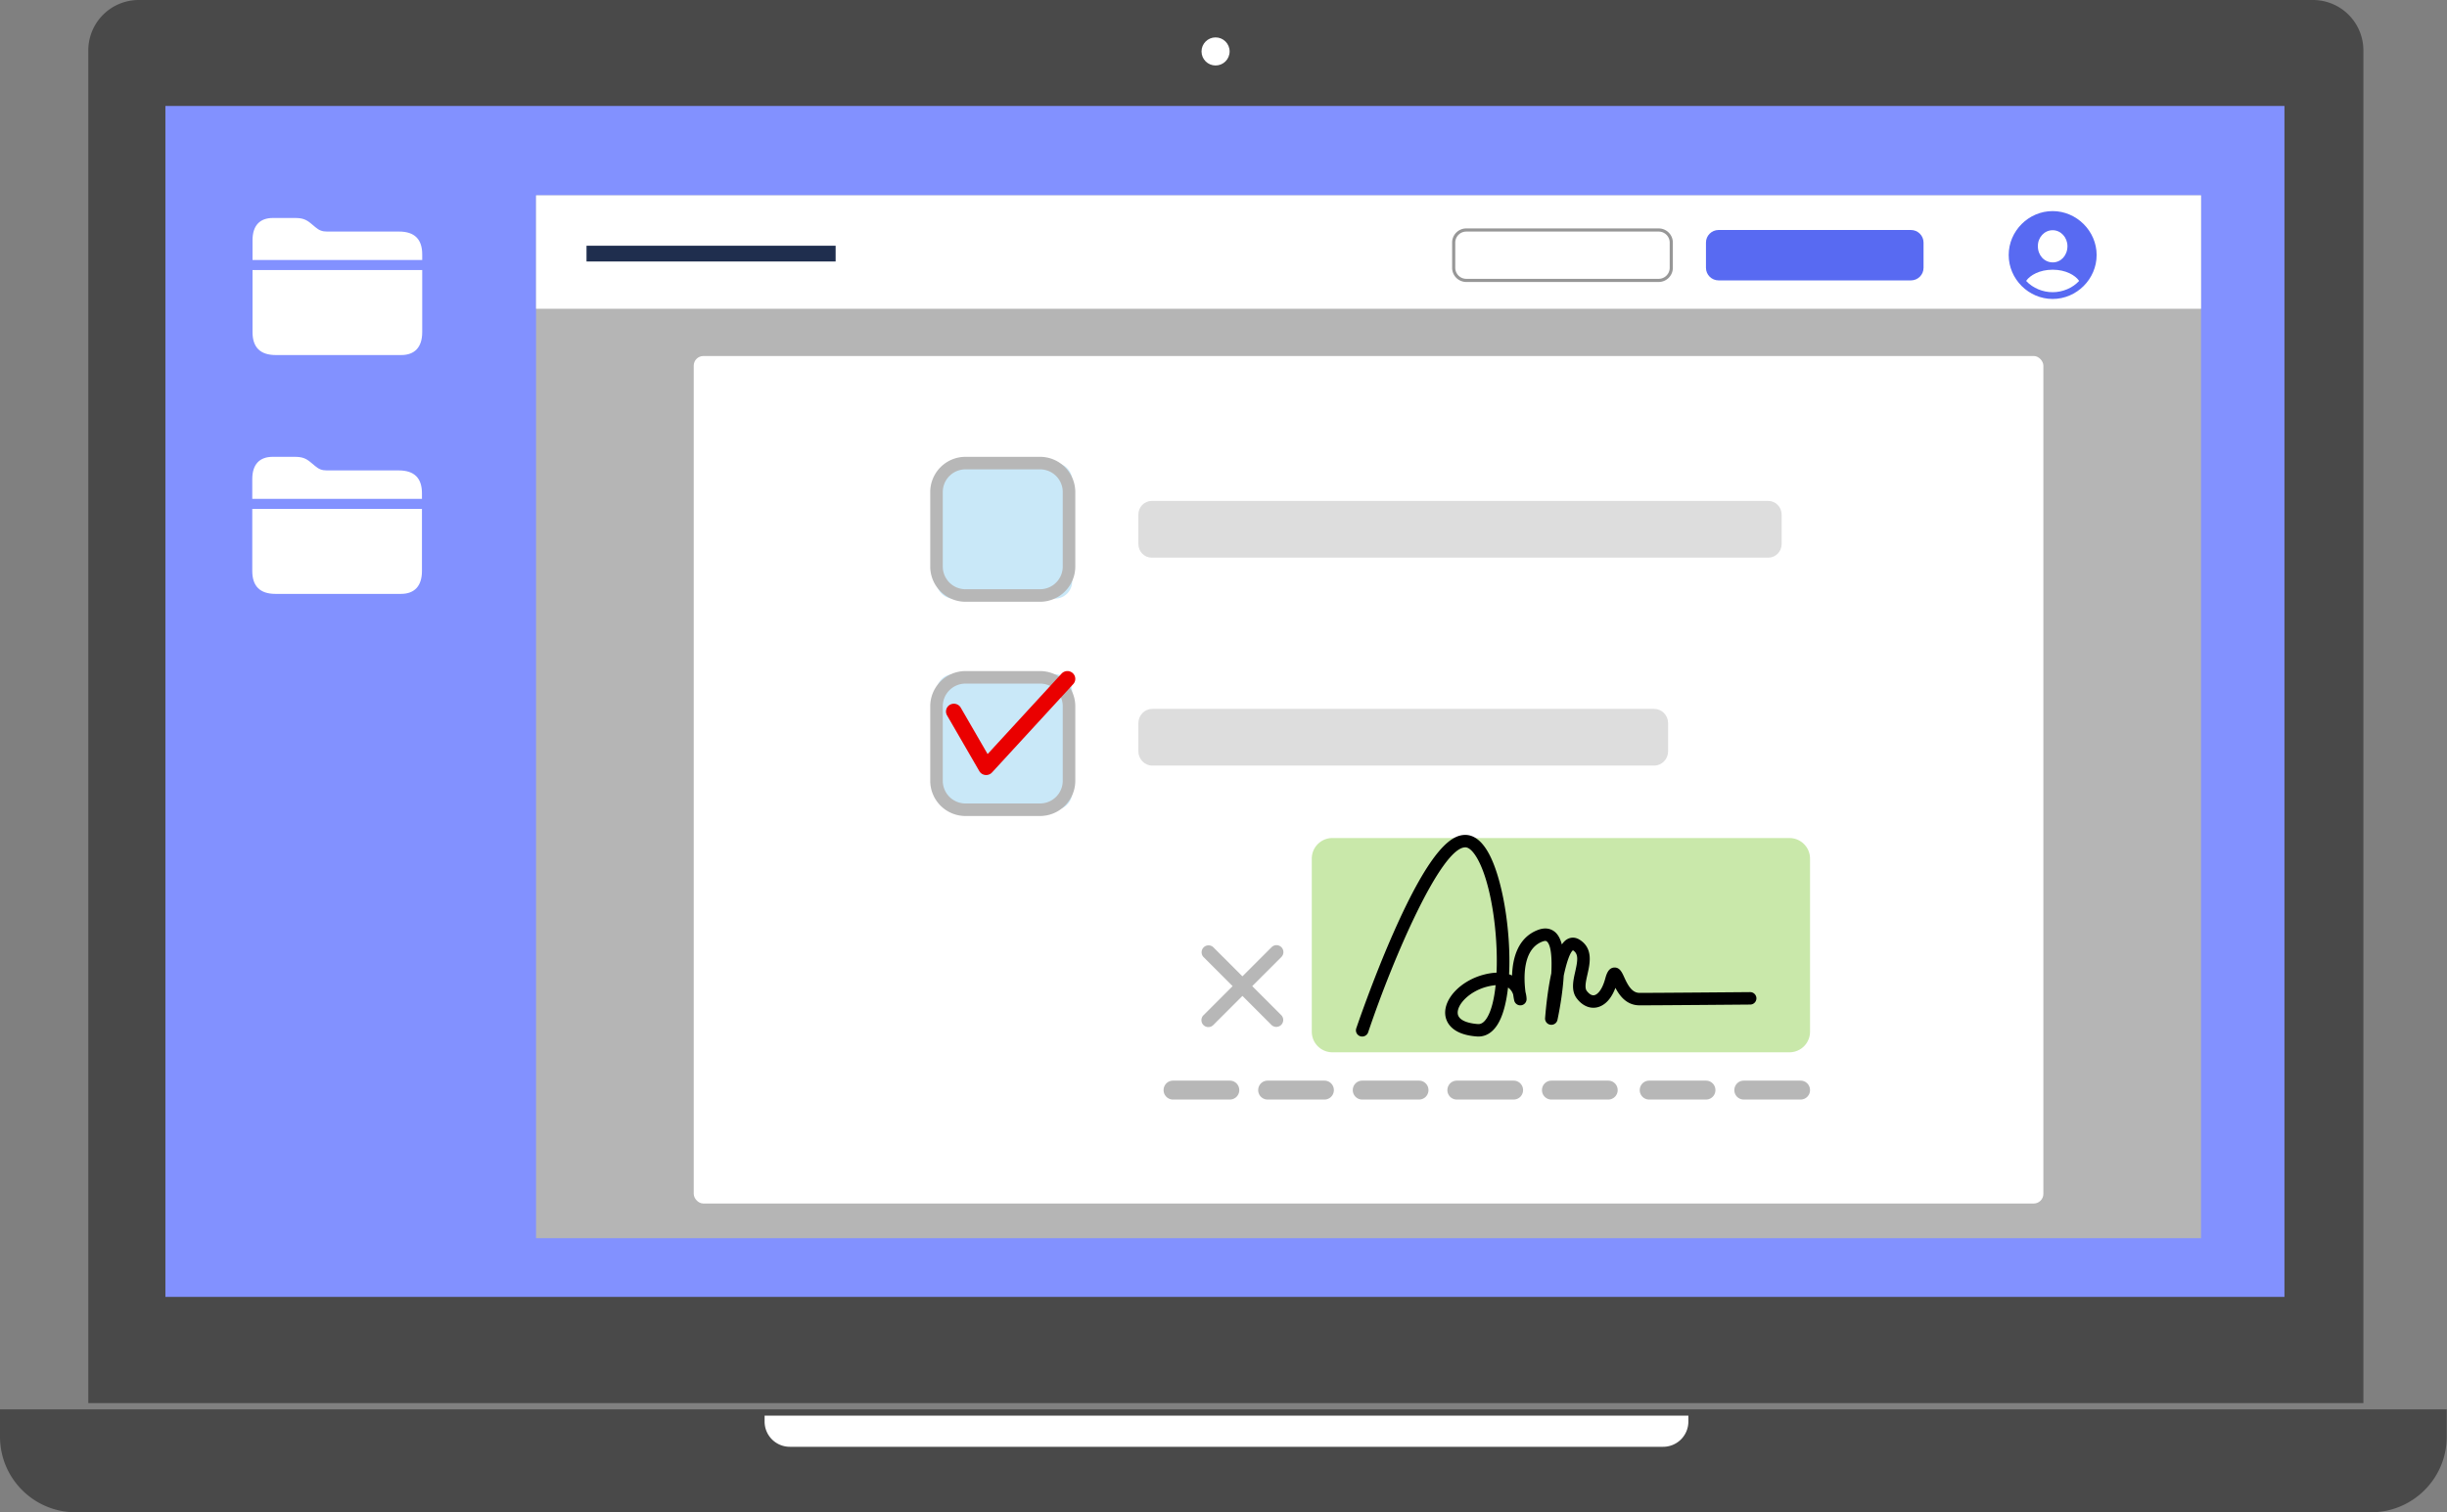 <svg xmlns="http://www.w3.org/2000/svg" xmlns:xlink="http://www.w3.org/1999/xlink" width="254" height="157" viewBox="0 0 254 157">
    <rect x="0" y="0" width="254" height="157" fill="#808080" stroke="none"/>
    <defs>
        <path id="a" d="M0 0h219.959v123.638H0z"/>
    </defs>
    <g fill="none" fill-rule="evenodd">
        <path fill="#494949" d="M14.402 0h225.682a5.235 5.235 0 0 1 5.237 5.233V145.67H9.165V5.233A5.235 5.235 0 0 1 14.402 0zM0 146.318h253.973v2.832c0 4.335-3.517 7.85-7.856 7.85H7.856C3.517 157 0 153.485 0 149.15v-2.832z"/>
        <path fill="#FFF" d="M79.367 146.965h95.887v.62a2.618 2.618 0 0 1-2.618 2.617h-90.65a2.618 2.618 0 0 1-2.62-2.617v-.62z"/>
        <use fill="#8291FF" transform="translate(17.17 11)" xlink:href="#a"/>
        <ellipse cx="126.177" cy="5.341" fill="#FFF" rx="1.458" ry="1.457"/>
        <path fill="#B5B5B5" d="M55.644 20.279h172.825v108.265H55.644z"/>
        <path fill="#FFF" d="M55.644 20.279h172.825v11.775H55.644z"/>
        <path fill="#586AF2" fill-rule="nonzero" d="M213.067 31.037c-2.497 0-4.564-2.066-4.564-4.561 0-2.491 2.063-4.561 4.56-4.561 2.492 0 4.569 2.07 4.569 4.56 0 2.496-2.072 4.562-4.565 4.562zm0-7.137c-.86 0-1.544.751-1.535 1.655 0 .961.671 1.677 1.535 1.686.86.008 1.535-.725 1.535-1.686 0-.904-.68-1.655-1.535-1.655zm2.721 5.223c-.385-.536-1.347-1.122-2.72-1.122-1.38 0-2.337.586-2.726 1.122l-.014.058c.69.734 1.71 1.154 2.74 1.154 1.024 0 2.044-.42 2.733-1.154l-.013-.058z"/>
        <path fill="#586AF2" d="M178.39 23.877h19.966c.723 0 1.309.586 1.309 1.308v2.617c0 .723-.586 1.308-1.31 1.308H178.39c-.723 0-1.31-.585-1.31-1.308v-2.617c0-.722.587-1.308 1.31-1.308z"/>
        <path fill="#979797" fill-rule="nonzero" d="M152.204 23.714h19.966c.814 0 1.473.659 1.473 1.471v2.617c0 .813-.66 1.472-1.473 1.472h-19.966a1.472 1.472 0 0 1-1.473-1.472v-2.617c0-.812.66-1.471 1.473-1.471zm0 .327c-.633 0-1.146.512-1.146 1.144v2.617c0 .632.513 1.145 1.146 1.145h19.966c.633 0 1.146-.513 1.146-1.145v-2.617c0-.632-.513-1.144-1.146-1.144h-19.966z"/>
        <path fill="#FFF" fill-rule="nonzero" d="M41.425 24.04c1.596 0 2.401.79 2.401 2.37v.582H26.212v-2.047c0-1.548.775-2.315 2.118-2.315h2.286c.76 0 1.15.146 1.657.567l.468.391c.383.322.698.453 1.22.453h7.464zM28.621 36.859c-1.595 0-2.409-.79-2.409-2.376v-6.447h17.614v6.447c0 1.579-.798 2.376-2.17 2.376H28.62zM41.398 48.838c1.596 0 2.401.79 2.401 2.368v.583H26.186v-2.047c0-1.548.774-2.315 2.117-2.315h2.286c.76 0 1.15.146 1.657.567l.468.391c.384.322.698.453 1.22.453h7.464zM28.594 61.655c-1.595 0-2.408-.79-2.408-2.376v-6.447h17.613v6.447c0 1.579-.797 2.376-2.17 2.376H28.593z"/>
        <rect width="140.093" height="87.985" x="72.01" y="36.96" fill="#FFF" rx="1"/>
        <g fill-rule="nonzero">
            <path fill="#94D3F2" d="M109.517 84.06H98.985a1.776 1.776 0 0 1-1.771-1.77V71.766c0-.974.797-1.77 1.771-1.77h10.532c.975 0 1.772.796 1.772 1.77V82.29c0 .974-.798 1.77-1.772 1.77zM109.517 62.146H98.985a1.776 1.776 0 0 1-1.771-1.77V49.85c0-.973.797-1.77 1.771-1.77h10.532c.975 0 1.772.797 1.772 1.77v10.525c0 .974-.798 1.77-1.772 1.77z" opacity=".5"/>
            <path fill="#94D357" d="M185.752 109.246h-47.458a2.137 2.137 0 0 1-2.13-2.133V89.137c0-1.173.959-2.133 2.13-2.133h47.458c1.171 0 2.13.96 2.13 2.133v17.976a2.137 2.137 0 0 1-2.13 2.133z" opacity=".5"/>
            <path fill="#B7B7B7" d="M186.908 114.152h-5.909a.977.977 0 0 1-.973-.981c0-.542.436-.981.973-.981h5.909c.538 0 .973.439.973.98a.977.977 0 0 1-.973.982zM177.088 114.152h-5.908a.977.977 0 0 1-.974-.981c0-.542.436-.981.974-.981h5.908c.538 0 .974.439.974.98a.977.977 0 0 1-.974.982zM166.941 114.152h-5.908a.977.977 0 0 1-.974-.981c0-.542.436-.981.974-.981h5.908c.538 0 .974.439.974.98a.977.977 0 0 1-.974.982zM157.122 114.152h-5.909a.977.977 0 0 1-.973-.981c0-.542.436-.981.973-.981h5.909c.537 0 .973.439.973.98a.977.977 0 0 1-.973.982zM147.302 114.152h-5.908a.977.977 0 0 1-.974-.981c0-.542.436-.981.974-.981h5.908c.538 0 .974.439.974.98a.977.977 0 0 1-.974.982zM137.483 114.152h-5.909a.977.977 0 0 1-.973-.981c0-.542.435-.981.973-.981h5.909c.537 0 .973.439.973.98a.977.977 0 0 1-.973.982zM127.663 114.152h-5.908a.977.977 0 0 1-.974-.981c0-.542.436-.981.974-.981h5.908c.538 0 .974.439.974.98a.977.977 0 0 1-.974.982zM129.982 102.377l3.026-3.024a.719.719 0 1 0-1.018-1.017l-3.026 3.024-3.026-3.024a.72.72 0 0 0-1.018 1.017l3.026 3.024-3.026 3.024a.719.719 0 1 0 1.018 1.017l3.026-3.024 3.026 3.024a.72.72 0 0 0 1.018-1.017l-3.026-3.024z"/>
            <path fill="#DDD" d="M183.553 57.894h-64.007c-.764 0-1.384-.634-1.384-1.416v-3.056c0-.782.62-1.416 1.384-1.416h64.006c.764 0 1.384.634 1.384 1.416v3.056c0 .782-.62 1.416-1.383 1.416zM171.7 79.481h-52.086c-.802 0-1.452-.666-1.452-1.488v-2.911c0-.822.65-1.488 1.452-1.488H171.7c.801 0 1.451.666 1.451 1.488v2.911c0 .822-.65 1.488-1.451 1.488z"/>
            <path fill="#B7B7B7" d="M107.96 62.473h-7.744a3.66 3.66 0 0 1-3.657-3.654v-7.738a3.66 3.66 0 0 1 3.657-3.654h7.744a3.66 3.66 0 0 1 3.656 3.654v7.738a3.66 3.66 0 0 1-3.656 3.654zm-7.744-13.745a2.356 2.356 0 0 0-2.355 2.352v7.739a2.356 2.356 0 0 0 2.355 2.352h7.744a2.356 2.356 0 0 0 2.354-2.352V51.08a2.356 2.356 0 0 0-2.354-2.352h-7.744zM107.96 84.715h-7.744a3.66 3.66 0 0 1-3.657-3.654v-7.739a3.66 3.66 0 0 1 3.657-3.653h7.744a3.66 3.66 0 0 1 3.656 3.653v7.739a3.66 3.66 0 0 1-3.656 3.654zm-7.744-13.746a2.356 2.356 0 0 0-2.355 2.353v7.738a2.356 2.356 0 0 0 2.355 2.353h7.744a2.356 2.356 0 0 0 2.354-2.353v-7.738a2.356 2.356 0 0 0-2.354-2.353h-7.744z"/>
            <path fill="#000" d="M141.398 107.61a.645.645 0 0 1-.617-.852c.017-.048 1.673-4.947 3.81-9.804 3.998-9.09 6.147-10.218 7.416-10.275.908-.037 1.719.539 2.416 1.723 1.522 2.583 2.445 8.258 2.221 12.748.107.036.21.079.31.127.053-1.777.585-3.95 2.703-4.739.862-.32 1.434-.053 1.762.229.33.282.555.731.701 1.283.184-.264.387-.461.61-.573.388-.197.819-.172 1.211.068 1.454.892 1.097 2.463.838 3.61-.155.684-.316 1.392-.077 1.71.148.197.446.519.778.457.34-.065.818-.543 1.136-1.693.125-.451.313-1.133.923-1.18.575-.042.817.48 1.047.988.395.865.814 1.642 1.6 1.642 2.329 0 11.384-.08 11.475-.08h.005a.65.65 0 0 1 .651.64.649.649 0 0 1-.645.652c-.091 0-9.15.08-11.485.08-1.346 0-2.072-.989-2.505-1.816-.58 1.547-1.457 1.943-1.96 2.038-.75.14-1.5-.208-2.062-.954-.597-.795-.36-1.843-.15-2.767.277-1.225.344-1.847-.235-2.215-.308.226-.657 1.233-.958 2.635-.118 1.976-.513 3.947-.65 4.588a.648.648 0 0 1-.73.505.647.647 0 0 1-.555-.69c.088-1.102.276-2.957.642-4.636.09-1.64-.029-2.95-.454-3.313-.04-.035-.136-.117-.456.002-2.126.793-1.942 3.941-1.764 5.259.108.394.11.695.11.72 0 .33-.25.608-.58.643a.652.652 0 0 1-.705-.506 8.55 8.55 0 0 1-.105-.605 1.4 1.4 0 0 0-.466-.687 1.103 1.103 0 0 0-.069-.048c-.179 1.591-.531 2.947-1.086 3.834-.693 1.107-1.545 1.289-2.143 1.246-2.804-.201-3.234-1.66-3.289-2.277-.15-1.69 1.67-3.555 4.055-4.155a6.187 6.187 0 0 1 1.27-.193c.183-4.11-.583-9.45-2.041-11.925-.245-.415-.73-1.116-1.235-1.085-2.508.113-7.387 11.295-10.05 19.2a.65.65 0 0 1-.618.441zm13.85-5.33c-.262.02-.548.069-.857.146-1.861.469-3.16 1.858-3.078 2.788.077.864 1.484 1.058 2.087 1.101.224.016.564-.033.943-.639.457-.728.753-1.937.904-3.395z"/>
            <path fill="#EA0000" d="M102.363 80.462a.82.82 0 0 1-.71-.407l-3.349-5.786a.804.804 0 0 1 .305-1.104.825.825 0 0 1 1.117.301l2.789 4.82 7.676-8.352a.826.826 0 0 1 1.157-.055c.334.3.36.812.055 1.143l-8.434 9.176a.825.825 0 0 1-.606.264z"/>
        </g>
        <path fill="#1F2E4E" d="M60.881 25.512h25.858v1.635H60.881z"/>
    </g>
</svg>
